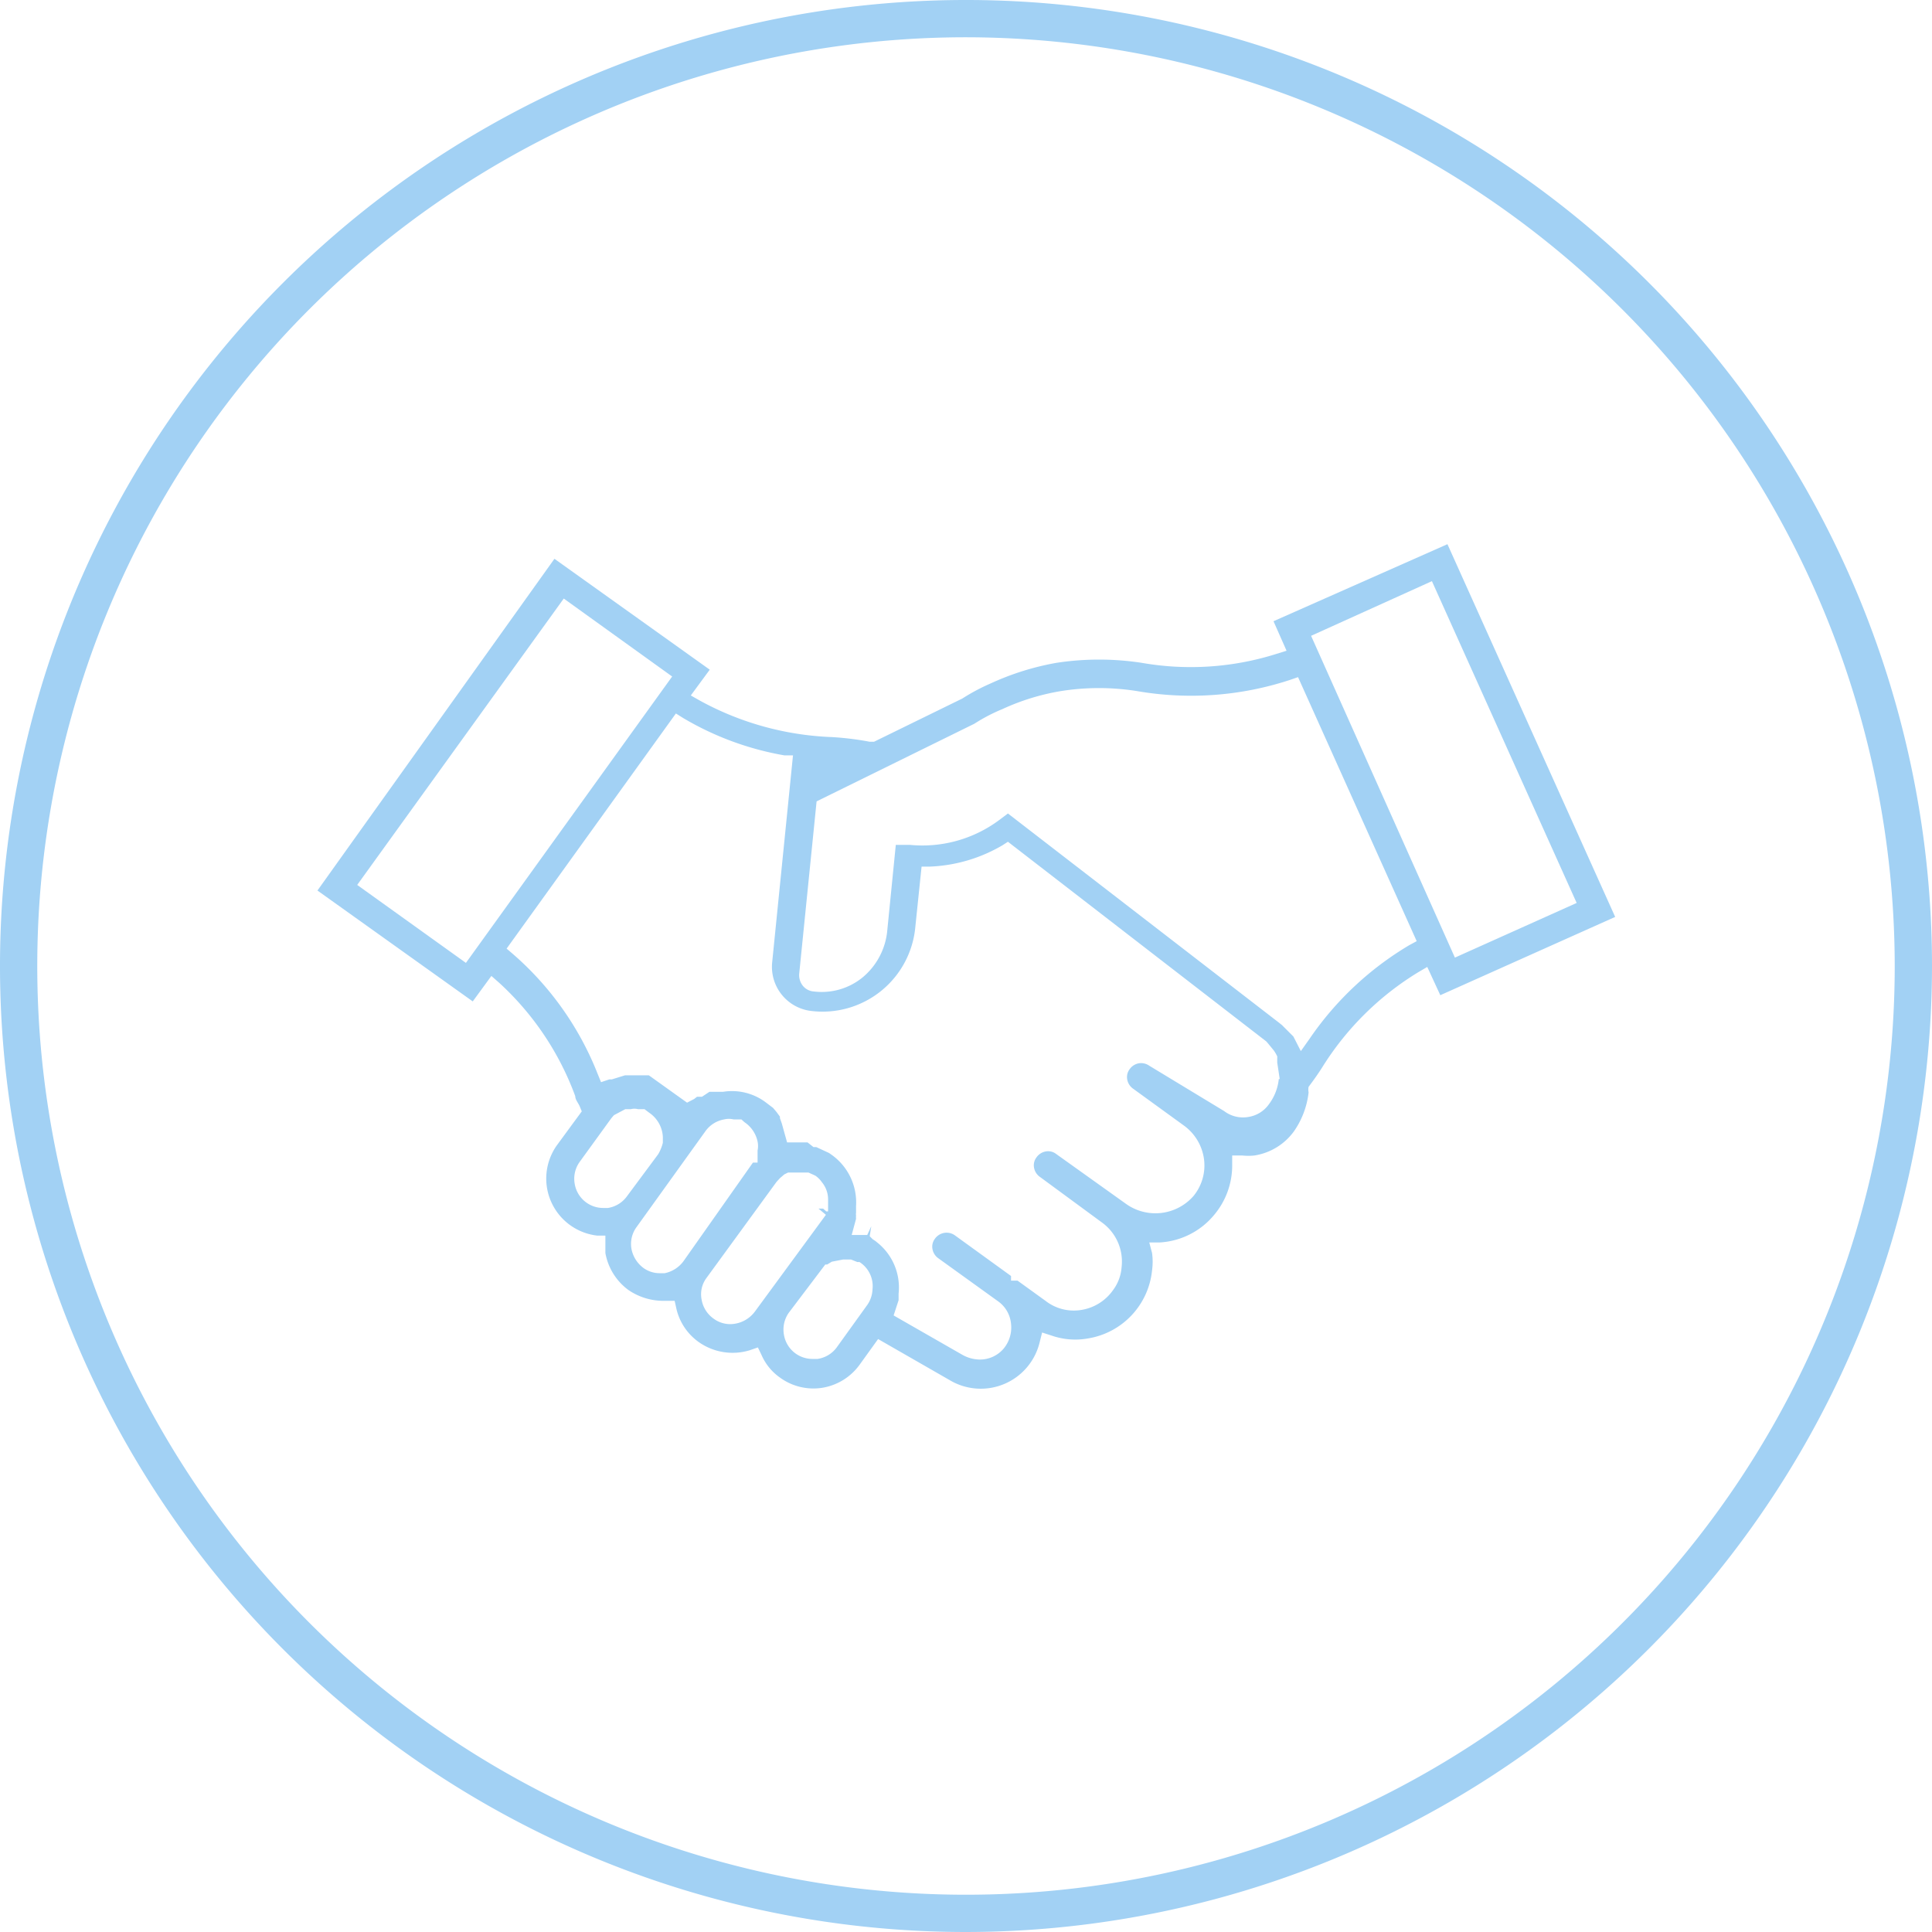 <svg xmlns="http://www.w3.org/2000/svg" viewBox="0 0 62.2 62.2"><defs><style>.cls-1{fill:#a2d1f4;}</style></defs><title>ico-recursos-04</title><g id="Layer_2" data-name="Layer 2"><g id="Layer_1-2" data-name="Layer 1"><path class="cls-1" d="M31.1,62.2A31.1,31.1,0,1,1,62.2,31.1,31.13,31.13,0,0,1,31.1,62.2Zm0-61A29.9,29.9,0,1,0,61,31.1,29.93,29.93,0,0,0,31.1,1.2Z"/><polygon class="cls-1" points="40.93 35.04 40.93 35.04 40.93 35.04 40.93 35.04"/><polygon class="cls-1" points="27.93 38.85 27.93 38.85 27.93 38.85 27.93 38.85"/><polygon class="cls-1" points="29.19 42.17 29.19 42.17 29.19 42.17 29.19 42.17"/><path class="cls-1" d="M39.1,39.1a2.47,2.47,0,0,0,.57-1.58V37.2l.32,0a1.8,1.8,0,0,0,.4,0,1.94,1.94,0,0,0,1.27-.78,2.73,2.73,0,0,0,.47-1.25.46.46,0,0,1,0-.18c.18-.24.32-.44.44-.63a9.41,9.41,0,0,1,3.09-3.06l.29-.17.42.91L52,29.52l-5.4-12L41,20l.42.95-.32.1a9.15,9.15,0,0,1-4.34.29,9.06,9.06,0,0,0-2.75,0A8.67,8.67,0,0,0,31.9,22a6.46,6.46,0,0,0-.92.49l-2.84,1.39H28a9.64,9.64,0,0,0-1.22-.15,9.58,9.58,0,0,1-4.24-1.17l-.3-.17.61-.83-5-3.57L10.22,28.67l5,3.57.6-.82.25.22a9.27,9.27,0,0,1,2.45,3.65c0,.11.09.21.14.32l.07.17-.8,1.09a1.85,1.85,0,0,0-.32,1.37,1.85,1.85,0,0,0,1.62,1.54l.26,0v.27c0,.09,0,.19,0,.29a1.89,1.89,0,0,0,.74,1.19,2,2,0,0,0,1.11.35h.1l.28,0,.06.27a1.82,1.82,0,0,0,.72,1.06,1.89,1.89,0,0,0,1.64.26l.26-.09.12.25a1.73,1.73,0,0,0,.59.72,1.83,1.83,0,0,0,1.36.33,1.85,1.85,0,0,0,1.21-.75l.59-.82,2.3,1.32a1.95,1.95,0,0,0,2.9-1.21l.08-.32.31.1a2.32,2.32,0,0,0,1.17.09,2.47,2.47,0,0,0,2.06-2.19,2.06,2.06,0,0,0,0-.56L37,40l.34,0A2.45,2.45,0,0,0,39.1,39.1Zm7-20.39,4.66,10.36-3.92,1.76L42.21,20.47ZM26.29,25.8l5.08-2.5a5.58,5.58,0,0,1,.9-.47,7.37,7.37,0,0,1,1.88-.58,7.81,7.81,0,0,1,2.46,0,10.2,10.2,0,0,0,4.92-.36l.26-.09,3.82,8.5-.24.13a10.17,10.17,0,0,0-3.2,3l-.29.41-.24-.47L41.27,33l-.1-.08-8.72-6.73-.28.21a4.14,4.14,0,0,1-2.88.8l-.45,0-.28,2.81a2.23,2.23,0,0,1-.78,1.45,2.08,2.08,0,0,1-1.58.46.5.5,0,0,1-.35-.18.55.55,0,0,1-.12-.39ZM15,31l-3.5-2.51,6.65-9.22,3.49,2.51Zm5.18,7.52a.93.93,0,0,1-.61.37h-.15a.93.93,0,0,1-.92-.79.93.93,0,0,1,.16-.69l1-1.38a1.5,1.5,0,0,1,.11-.13h0l.36-.19.1,0h.08a.43.43,0,0,1,.23,0l.21,0,.16.12a1,1,0,0,1,.43.77v.19a1.34,1.34,0,0,1-.15.37ZM22,40.61a1,1,0,0,1-.6.38h-.15a.89.89,0,0,1-.55-.18,1,1,0,0,1-.37-.6.92.92,0,0,1,.16-.7l2.22-3.09a.94.94,0,0,1,.6-.38.65.65,0,0,1,.31,0l.11,0h.14l.1.09a1,1,0,0,1,.42.62.71.71,0,0,1,0,.29s0,.06,0,.14v.25h-.1l-.05,0Zm2.3,1.62a1,1,0,0,1-.79.4.9.9,0,0,1-.54-.18.94.94,0,0,1-.38-.6.88.88,0,0,1,.15-.7L25,38.05l.11-.12.14-.12.12-.06h0l.08,0,.08,0,0,0h.35l.09,0,.06,0,.22.1a.83.83,0,0,1,.21.21.87.87,0,0,1,.2.56l0,.38L26.6,39l-.1-.09-.15,0,.24.2ZM27.93,42l-1,1.39a.93.93,0,0,1-.61.36l-.16,0a.93.93,0,0,1-.92-.77.94.94,0,0,1,.15-.71l1.18-1.56.06,0,.15-.09.36-.07h.16l.1,0,.2.08.07,0a.92.92,0,0,1,.42.88A.94.94,0,0,1,27.93,42Zm8.31-3.25L34,37.15a.42.42,0,0,0-.33-.08.46.46,0,0,0-.3.19.42.42,0,0,0-.08.33.46.46,0,0,0,.19.3l2,1.47a1.55,1.55,0,0,1,.63,1.43,1.4,1.4,0,0,1-.28.75,1.54,1.54,0,0,1-1,.63,1.48,1.48,0,0,1-1.17-.29l-.9-.65h-.21v-.15l-1.81-1.31a.46.46,0,0,0-.64.11.42.42,0,0,0-.08.33.46.46,0,0,0,.19.3l1.93,1.39a1,1,0,0,1,.41.72,1.06,1.06,0,0,1-.24.8,1,1,0,0,1-.77.35,1.17,1.17,0,0,1-.57-.16l-2.2-1.26.16-.49a.09.09,0,0,1,0,0l0-.21A1.85,1.85,0,0,0,28.24,40a.94.94,0,0,0-.14-.1L28,39.8l.05-.32-.13.28-.13,0-.06,0h-.31l.14-.52a.83.83,0,0,1,0-.12.15.15,0,0,1,0-.07l0-.22a1.88,1.88,0,0,0-.77-1.64l-.1-.07-.41-.19-.09,0L26,36.78h-.66l-.17-.61s0,0,0,0L25.11,36l0-.05L25,35.8l-.11-.13-.25-.19a1.81,1.81,0,0,0-1.36-.33l-.12,0-.15,0h0l-.07,0-.1,0-.24.16H22.5l-.06,0-.09.07-.23.12-1.23-.88-.25,0h-.52l-.42.13-.08,0-.27.09-.11-.27a9.93,9.93,0,0,0-2.72-3.85l-.21-.18,5.45-7.57.24.15a9.6,9.6,0,0,0,3.26,1.2l.27,0-.67,6.66a1.43,1.43,0,0,0,1.28,1.57,3,3,0,0,0,3.33-2.72l.2-1.93h.27a5,5,0,0,0,2.34-.69l.17-.11,8.32,6.43h0l.06.07h0l.18.22a1.18,1.18,0,0,1,.11.19.67.67,0,0,1,0,.07l0,.07s0,0,0,.06l.08.53,0,0h0l-.32,0,.29,0,0,.07,0-.07h0a1.62,1.62,0,0,1-.31.8,1,1,0,0,1-.67.42,1,1,0,0,1-.78-.19L37,34.31a.46.46,0,0,0-.32-.08.46.46,0,0,0-.31.19.42.42,0,0,0-.08.33.46.46,0,0,0,.19.3l1.64,1.19a1.6,1.6,0,0,1,.64,1.06,1.55,1.55,0,0,1-.34,1.21A1.63,1.63,0,0,1,36.24,38.75Z"/></g></g></svg>